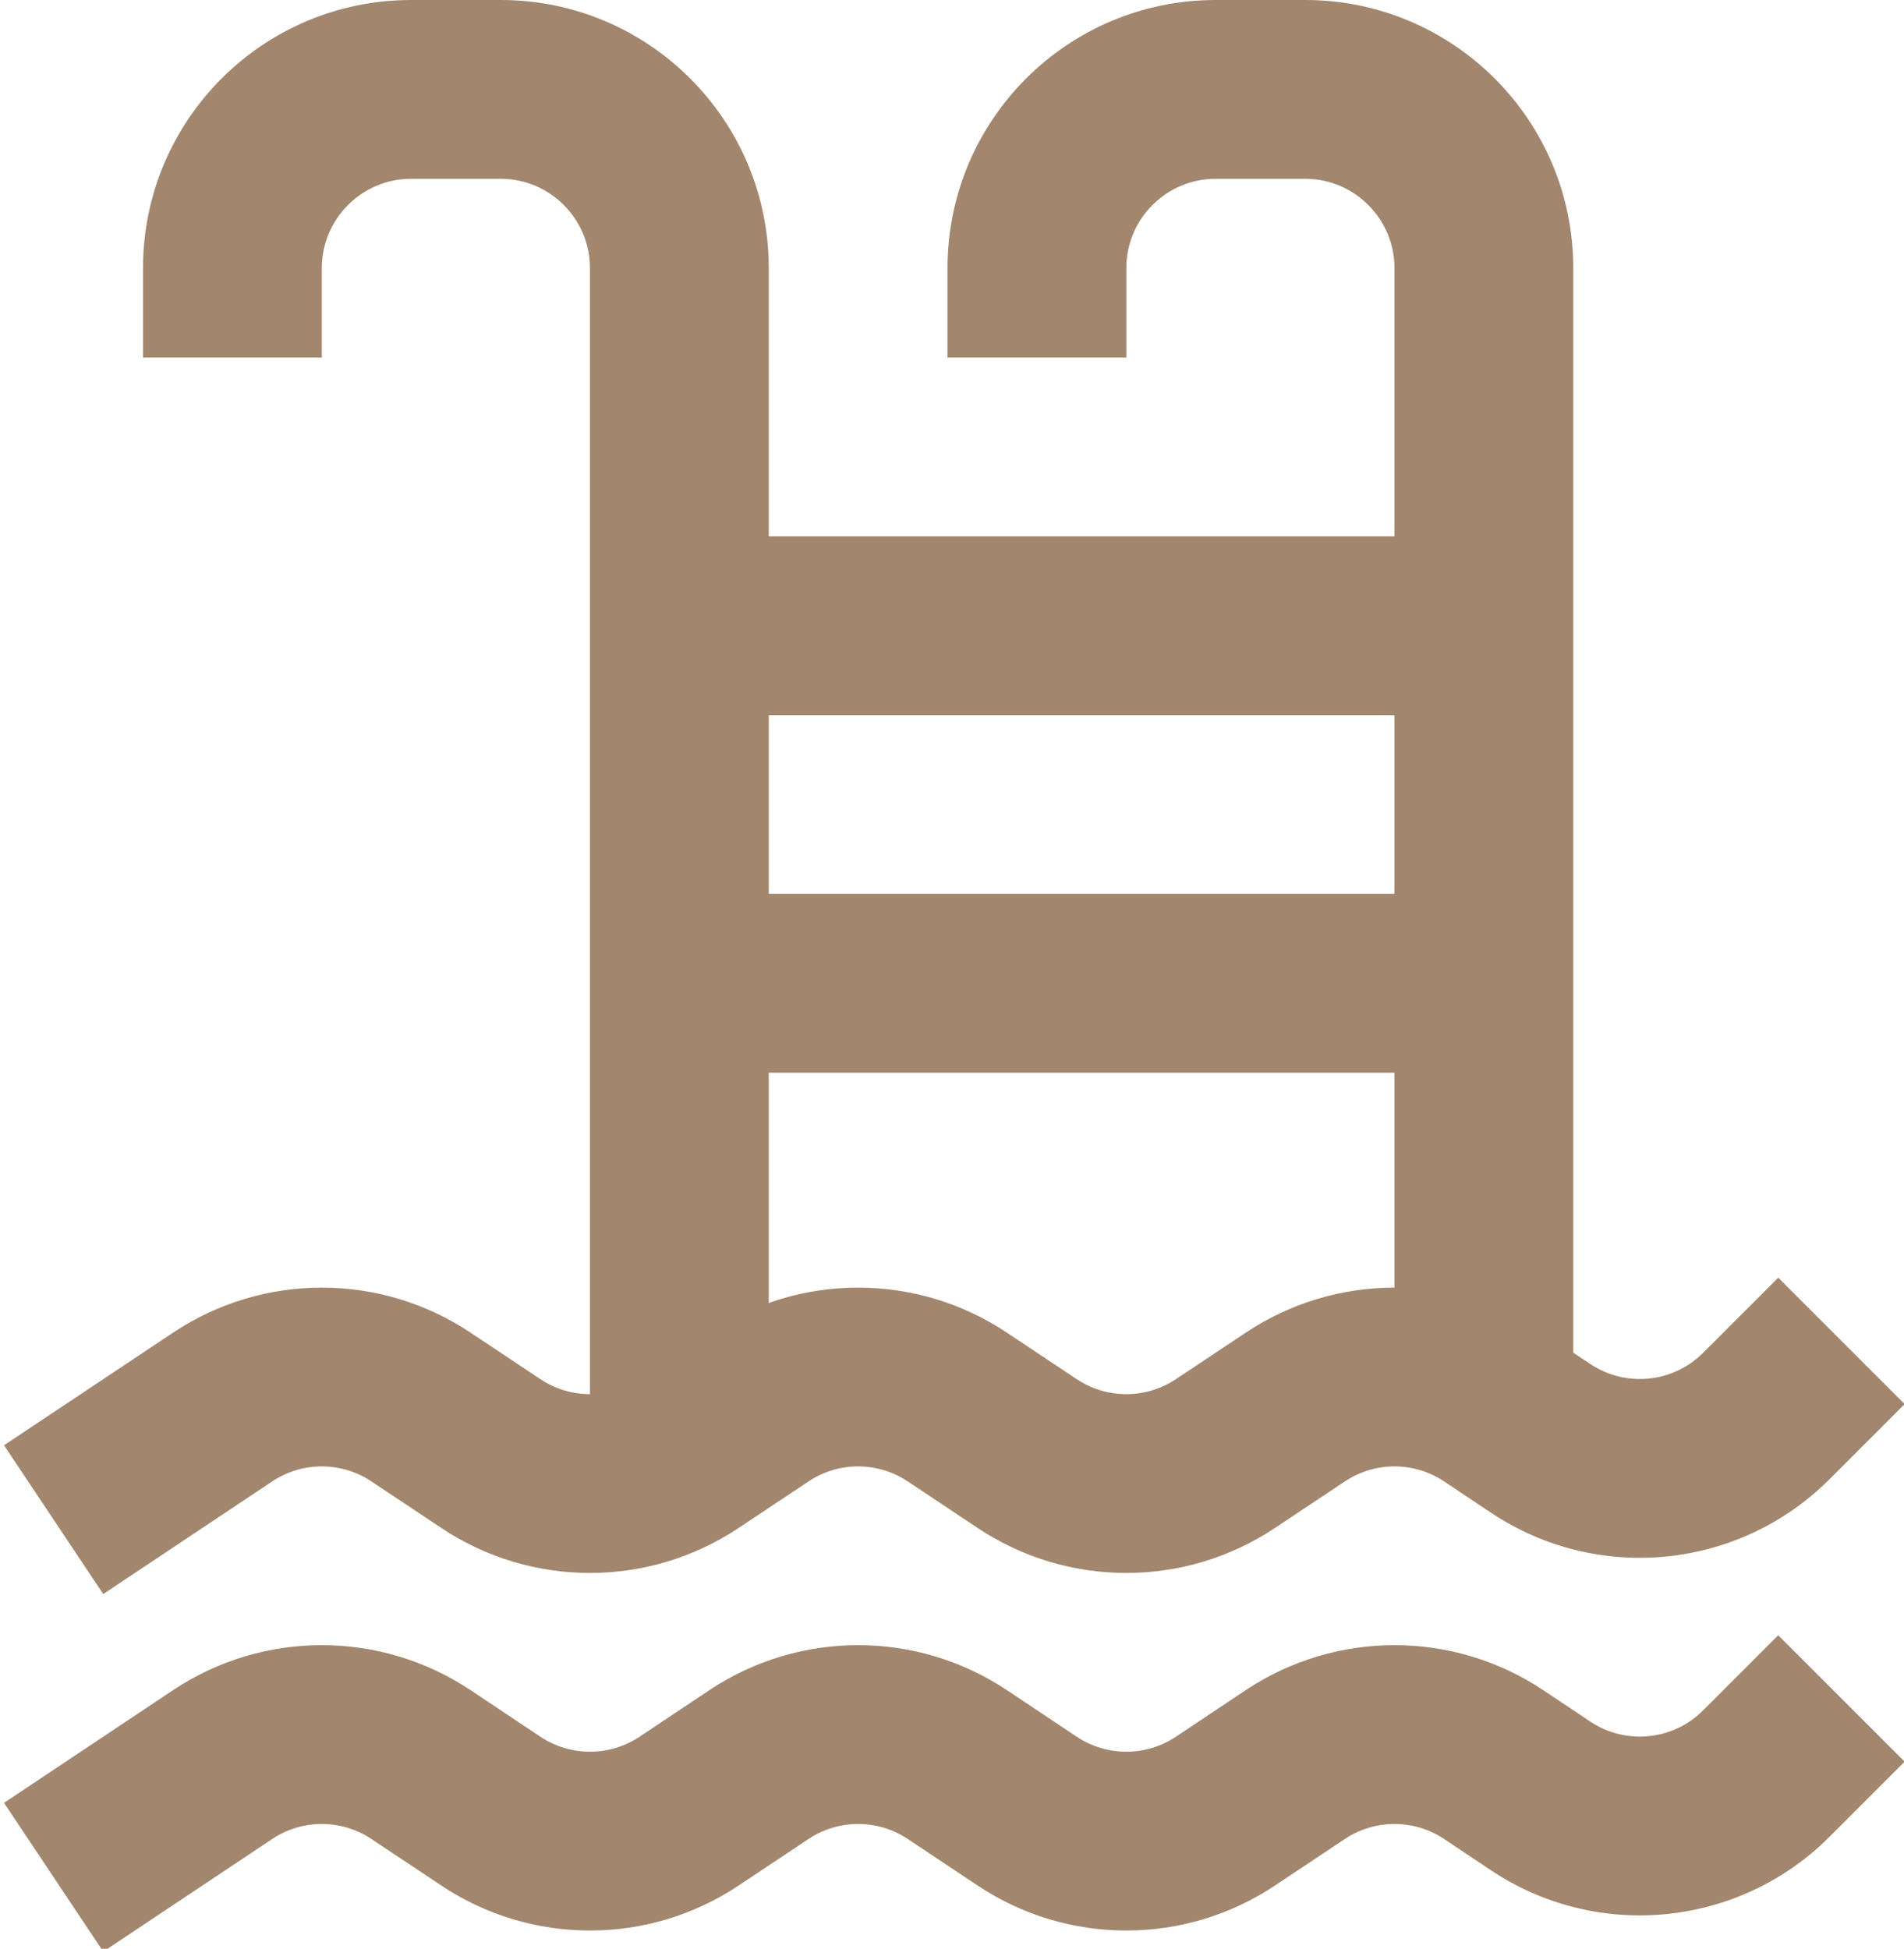 <?xml version="1.0" encoding="UTF-8" standalone="no"?><svg xmlns="http://www.w3.org/2000/svg" xmlns:xlink="http://www.w3.org/1999/xlink" fill="none" height="21.8" preserveAspectRatio="xMidYMid meet" style="fill: none" version="1" viewBox="1.4 1.0 21.3 21.8" width="21.3" zoomAndPan="magnify"><g id="change1_1"><path clip-rule="evenodd" d="M22.707 16.707L21.866 17.548C20.855 18.559 19.271 18.716 18.081 17.923L17.555 17.572C17.219 17.348 16.781 17.348 16.445 17.572L15.664 18.092C14.656 18.764 13.344 18.764 12.336 18.092L11.555 17.572C11.219 17.348 10.781 17.348 10.445 17.572L9.664 18.092C8.656 18.764 7.344 18.764 6.336 18.092L5.555 17.572C5.219 17.348 4.781 17.348 4.445 17.572L2.555 18.832L1.445 17.168L3.336 15.908C4.344 15.236 5.656 15.236 6.664 15.908L7.445 16.428C7.781 16.652 8.219 16.652 8.555 16.428L9.336 15.908C10.344 15.236 11.656 15.236 12.664 15.908L13.445 16.428C13.781 16.652 14.219 16.652 14.555 16.428L15.336 15.908C16.344 15.236 17.656 15.236 18.664 15.908L19.191 16.259C19.587 16.523 20.115 16.471 20.452 16.134L21.293 15.293L22.707 16.707Z" fill="#a2866d" fill-rule="evenodd"/></g><g id="change1_2"><path clip-rule="evenodd" d="M22.707 20.707L21.866 21.548C20.855 22.559 19.271 22.716 18.081 21.923L17.555 21.572C17.219 21.348 16.781 21.348 16.445 21.572L15.664 22.092C14.656 22.764 13.344 22.764 12.336 22.092L11.555 21.572C11.219 21.348 10.781 21.348 10.445 21.572L9.664 22.092C8.656 22.764 7.344 22.764 6.336 22.092L5.555 21.572C5.219 21.348 4.781 21.348 4.445 21.572L2.555 22.832L1.445 21.168L3.336 19.907C4.344 19.236 5.656 19.236 6.664 19.907L7.445 20.428C7.781 20.652 8.219 20.652 8.555 20.428L9.336 19.907C10.344 19.236 11.656 19.236 12.664 19.907L13.445 20.428C13.781 20.652 14.219 20.652 14.555 20.428L15.336 19.907C16.344 19.236 17.656 19.236 18.664 19.907L19.191 20.259C19.587 20.523 20.115 20.471 20.452 20.134L21.293 19.293L22.707 20.707Z" fill="#a2866d" fill-rule="evenodd"/></g><g id="change1_3"><path clip-rule="evenodd" d="M6 3C5.448 3 5 3.448 5 4V5H3V4C3 2.343 4.343 1 6 1H7C8.657 1 10 2.343 10 4V17H8V4C8 3.448 7.552 3 7 3H6Z" fill="#a2866d" fill-rule="evenodd"/></g><g id="change1_4"><path clip-rule="evenodd" d="M15 3C14.448 3 14 3.448 14 4V5H12V4C12 2.343 13.343 1 15 1H16C17.657 1 19 2.343 19 4V16.5H17V4C17 3.448 16.552 3 16 3H15Z" fill="#a2866d" fill-rule="evenodd"/></g><g id="change1_5"><path clip-rule="evenodd" d="M18 9H9V7H18V9Z" fill="#a2866d" fill-rule="evenodd"/></g><g id="change1_6"><path clip-rule="evenodd" d="M18 13H9V11H18V13Z" fill="#a2866d" fill-rule="evenodd"/></g></svg>